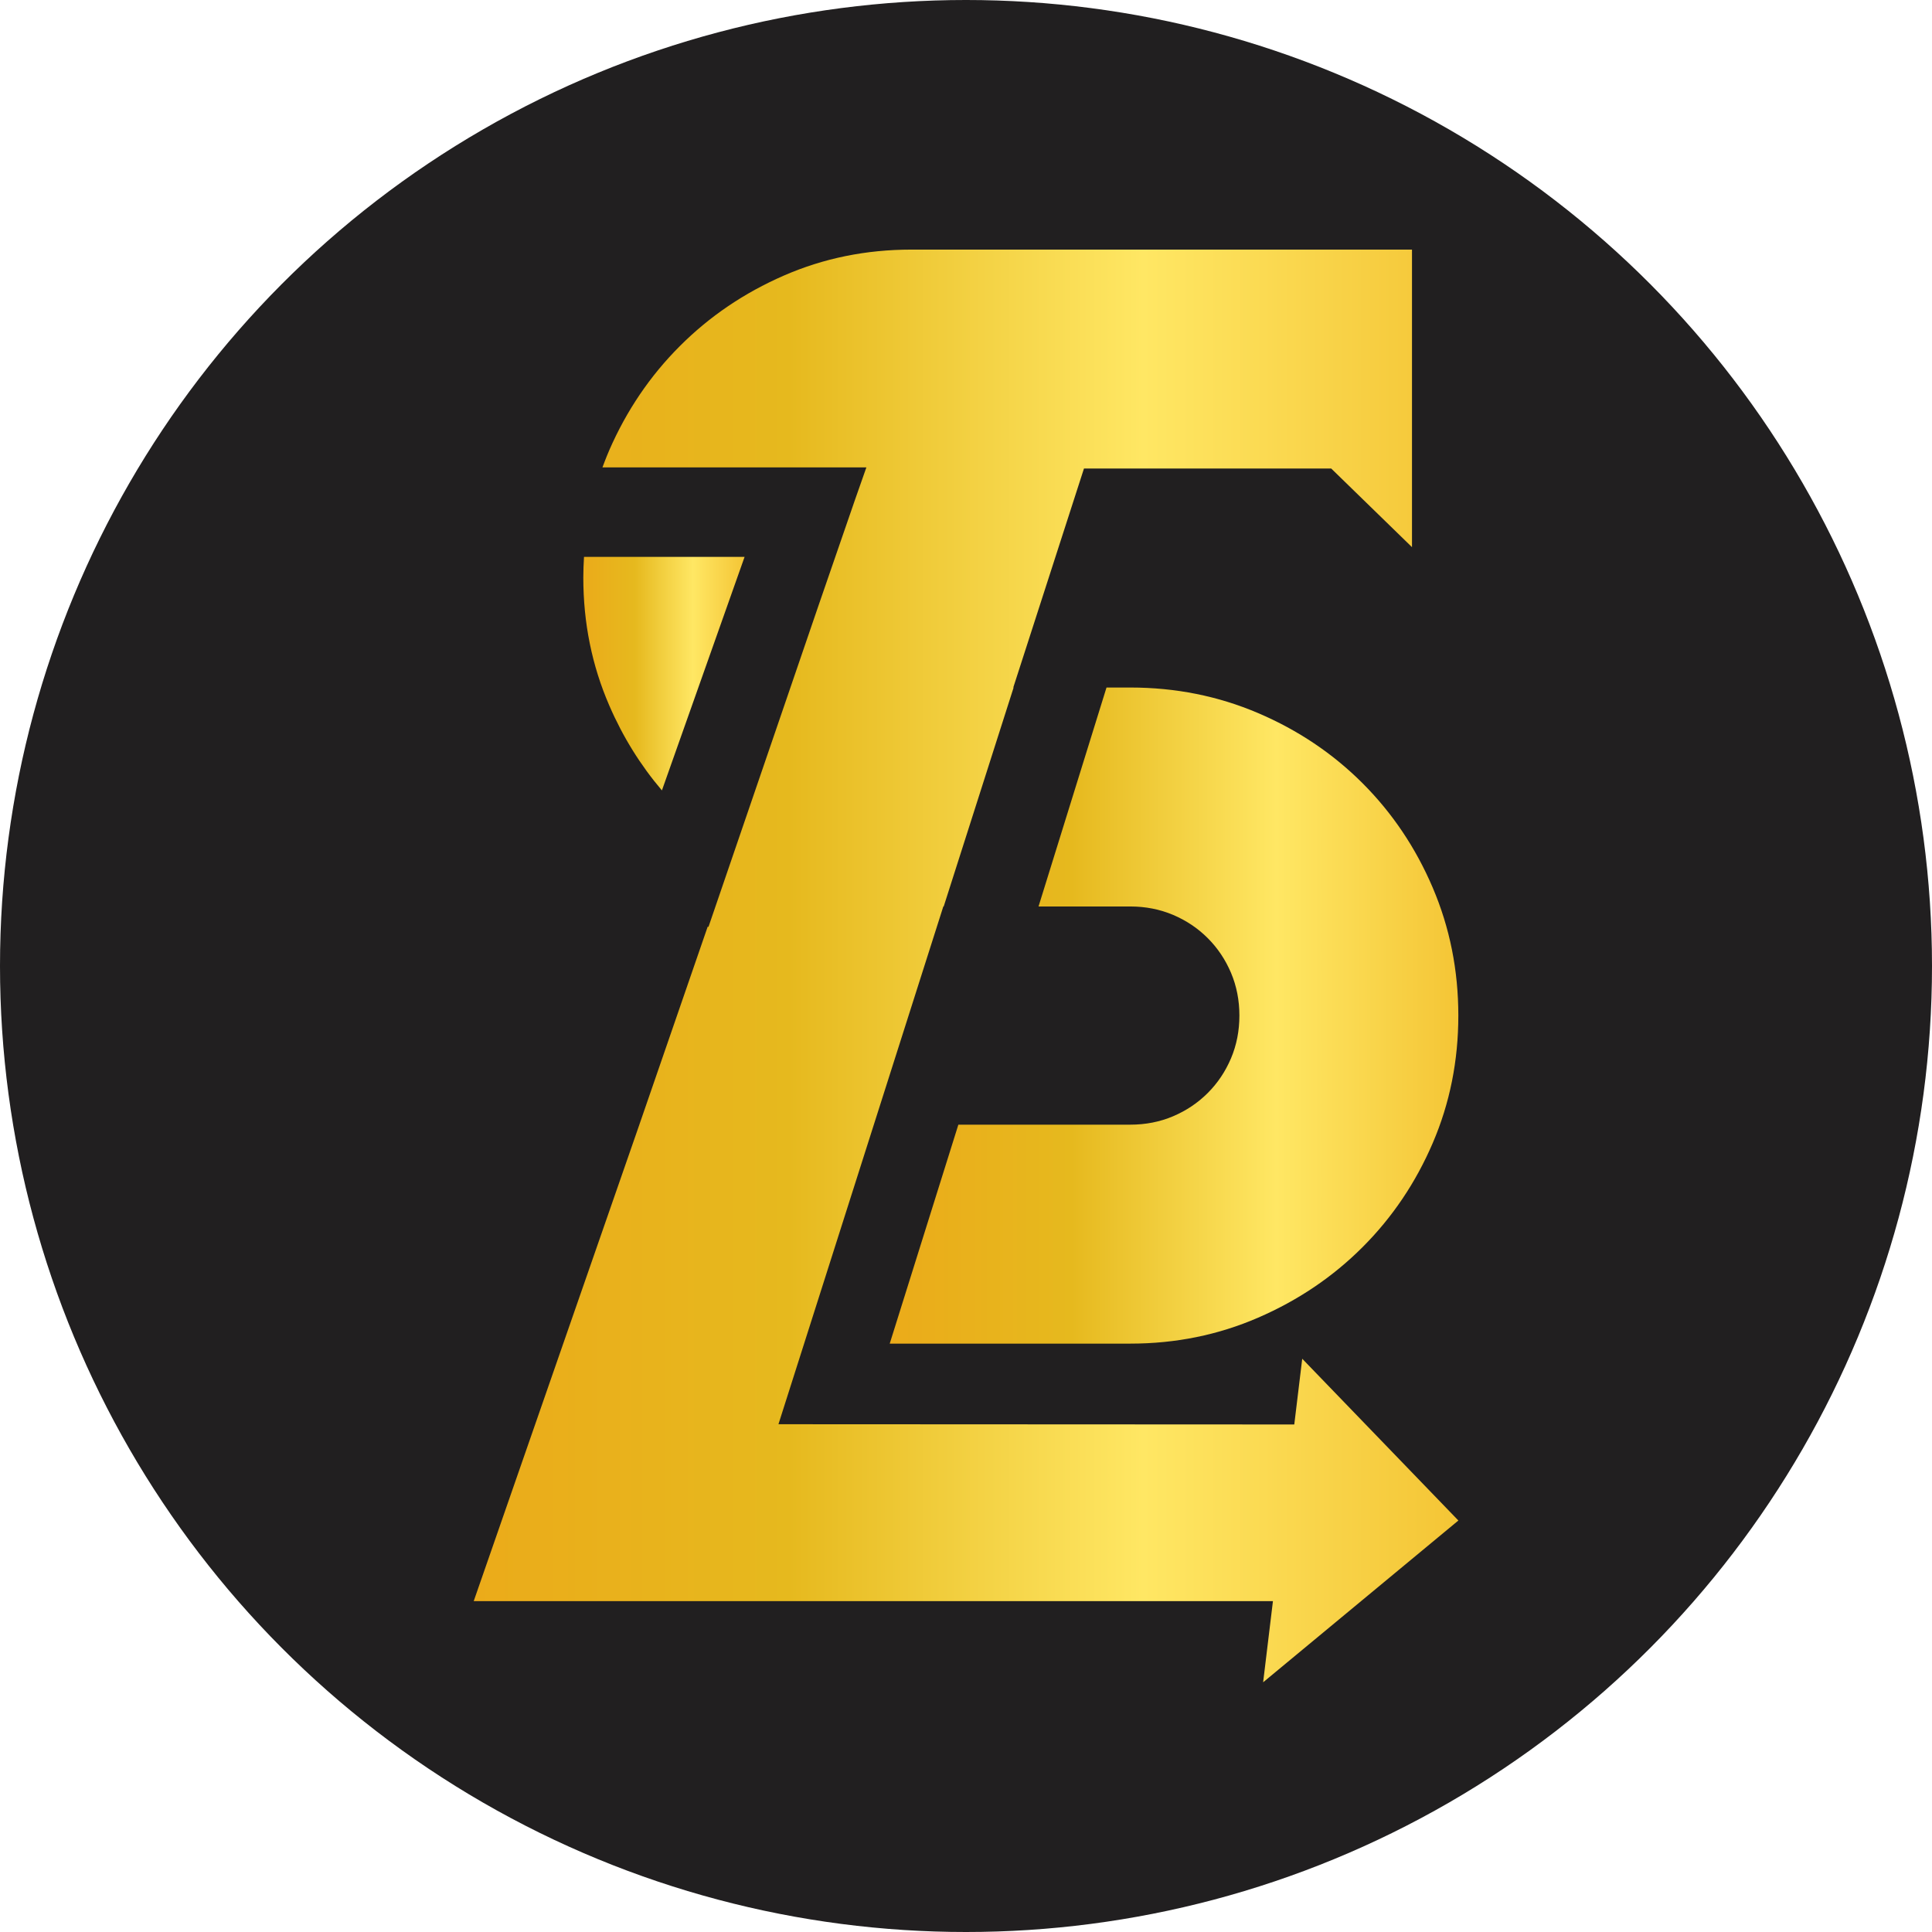<svg xmlns="http://www.w3.org/2000/svg" xmlns:xlink="http://www.w3.org/1999/xlink" id="Capa_2" data-name="Capa 2" viewBox="0 0 703.06 703.06"><defs><style>      .cls-1 {        fill: url(#Degradado_sin_nombre_9-2);      }      .cls-2 {        fill: url(#Degradado_sin_nombre_9-3);      }      .cls-3 {        fill: url(#Degradado_sin_nombre_9);      }      .cls-4 {        fill: #211f20;      }    </style><linearGradient id="Degradado_sin_nombre_9" data-name="Degradado sin nombre 9" x1="212.27" y1="245.15" x2="270.96" y2="245.15" gradientUnits="userSpaceOnUse"><stop offset="0" stop-color="#e7b118"></stop><stop offset="0" stop-color="#ebab1a"></stop><stop offset=".32" stop-color="#e6b91e"></stop><stop offset=".68" stop-color="#ffe764"></stop><stop offset="1" stop-color="#f4c535"></stop></linearGradient><linearGradient id="Degradado_sin_nombre_9-2" data-name="Degradado sin nombre 9" x1="323.77" y1="369.56" x2="530.69" y2="369.56" xlink:href="#Degradado_sin_nombre_9"></linearGradient><linearGradient id="Degradado_sin_nombre_9-3" data-name="Degradado sin nombre 9" x1="172.37" y1="351.53" x2="530.69" y2="351.53" xlink:href="#Degradado_sin_nombre_9"></linearGradient></defs><g id="Capa_1-2" data-name="Capa 1"><g><circle class="cls-4" cx="351.53" cy="351.53" r="351.53"></circle><g><path class="cls-3" d="M240.87,287.64l30.09-84.99h-58.44c-.15,2.5-.25,5.01-.25,7.56,0,16.47,3.14,31.97,9.44,46.5,4.96,11.47,11.37,21.77,19.17,30.93Z"></path><path class="cls-1" d="M521.39,323.06c-6.2-14.53-14.71-27.2-25.54-38.03-10.83-10.83-23.51-19.34-38.03-25.54-14.53-6.2-30.03-9.3-46.5-9.3h-8.66l-24.74,79.68h33.4c5.55,0,10.73,1.02,15.55,3.05,4.81,2.04,9.02,4.86,12.63,8.47,3.61,3.61,6.43,7.82,8.47,12.63,2.03,4.81,3.05,9.99,3.05,15.55s-1.02,10.74-3.05,15.55c-2.04,4.81-4.86,9.02-8.47,12.63-3.61,3.61-7.82,6.43-12.63,8.47-4.81,2.04-9.99,3.05-15.55,3.05h-62.57l-24.98,79.68h87.55c16.47,0,31.97-3.14,46.5-9.44,14.53-6.29,27.21-14.85,38.03-25.68,10.83-10.83,19.34-23.46,25.54-37.9,6.2-14.44,9.3-29.89,9.3-46.36s-3.1-31.97-9.3-46.5Z"></path><path class="cls-2" d="M470.98,518.37l-187.7-.09,60-188.42h.14l25.44-79.68h-.12l25.72-79.68h89.98l29.39,28.61v-108.28h-182.19c-16.47,0-31.93,3.15-46.36,9.44-14.44,6.29-27.07,14.85-37.89,25.68-10.83,10.83-19.39,23.46-25.68,37.89,0,0,0,0,0,.01-.61,1.41-1.18,2.83-1.73,4.26-.26.66-.51,1.32-.75,1.98h96.05l-4.12,11.72-13.25,38.4-40.09,117.09-.28-.1-25.3,73.3-59.85,172.15h290.84l-3.57,29.54,71.05-58.87-56.82-58.87-2.89,23.88Z"></path></g></g></g></svg>